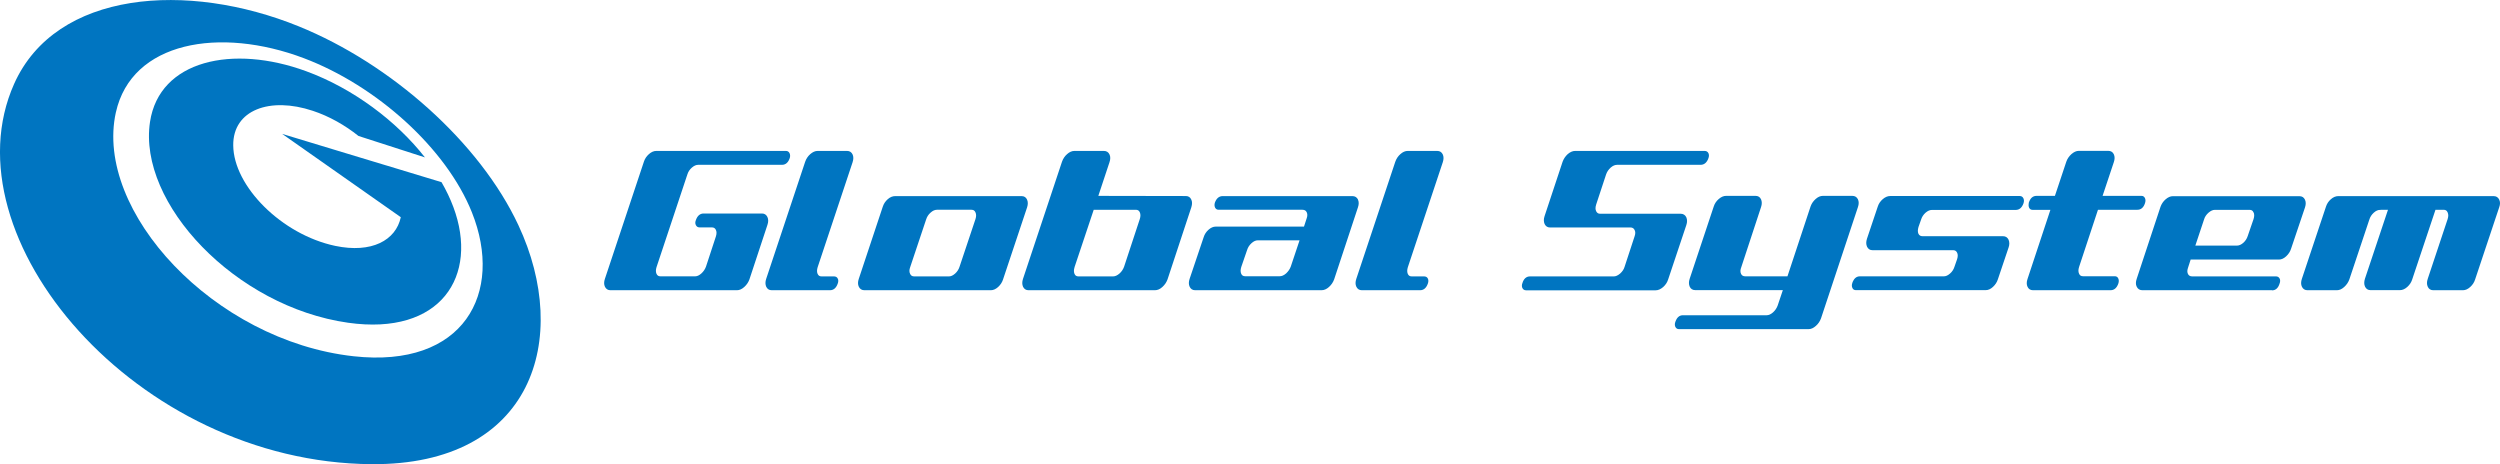 <?xml version="1.0" encoding="UTF-8"?>
<svg id="_レイヤー_2" data-name="レイヤー 2" xmlns="http://www.w3.org/2000/svg" viewBox="0 0 314.81 58.45">
  <defs>
    <style>
      .cls-1 {
        fill: #0075c1;
      }

      .cls-2 {
        fill: none;
        stroke: #0075c1;
        stroke-width: .21px;
      }
    </style>
  </defs>
  <g id="Navi">
    <g>
      <path class="cls-1" d="M14.59,14.16c1.98-8.95,13.11-10.83,23.68-6.83,9.17,3.47,17.93,11.36,21.15,19.4,4.07,10.17-1.01,19.67-14.9,18.13-17.61-1.95-32.68-18.29-29.93-30.71ZM1.78,10.56C-6.85,29.9,17.12,58.23,46.78,58.45c20.32,.15,25.16-15.83,18.51-30.07-4.87-10.44-16.07-20.36-27.69-25.07C23.64-2.36,7.05-1.23,1.78,10.56"/>
      <path class="cls-1" d="M48.63,20.83l-6.21-1.88-6.89-2.09,14.94,10.49c-.62,2.91-3.67,4.58-8.27,3.61-6.74-1.43-12.79-7.51-12.83-12.66-.04-4.47,4.63-6.14,10.01-4.35,2.09,.69,4.07,1.82,5.76,3.17l8.37,2.7c-3.56-4.56-9.05-8.69-14.95-10.85-9.23-3.39-18.49-1.41-19.67,6.38-1.55,10.24,10.76,23.28,24.94,25.29,11.67,1.66,16.5-5.88,13.26-14.57-.4-1.07-.9-2.11-1.49-3.13l-6.96-2.11Z"/>
      <path class="cls-1" d="M88.09,28.53c-.16,0-.29-.07-.37-.23-.08-.15-.08-.33,0-.53,.18-.52,.47-.78,.88-.78h7.35c.28,0,.47,.13,.59,.38,.12,.26,.12,.56,0,.91l-2.27,6.87c-.13,.35-.33,.65-.62,.91-.29,.26-.57,.38-.84,.38h-15.95c-.27,0-.47-.13-.59-.38-.12-.25-.12-.56,0-.91l4.91-14.75c.11-.35,.31-.65,.6-.91,.29-.26,.58-.38,.86-.38h16.34c.16,0,.28,.08,.35,.23,.07,.15,.08,.33,.02,.53-.18,.52-.47,.78-.88,.78h-10.56c-.28,0-.56,.12-.85,.37-.29,.25-.49,.55-.6,.9l-3.89,11.69c-.11,.35-.11,.65,0,.91,.12,.26,.31,.38,.59,.38h4.38c.28,0,.56-.13,.84-.38,.29-.26,.49-.56,.62-.91l1.25-3.81c.11-.35,.11-.65-.01-.9-.12-.25-.32-.37-.59-.37h-1.57Z"/>
      <path class="cls-2" d="M88.09,28.53c-.16,0-.29-.07-.37-.23-.08-.15-.08-.33,0-.53,.18-.52,.47-.78,.88-.78h7.35c.28,0,.47,.13,.59,.38,.12,.26,.12,.56,0,.91l-2.27,6.87c-.13,.35-.33,.65-.62,.91-.29,.26-.57,.38-.84,.38h-15.95c-.27,0-.47-.13-.59-.38-.12-.25-.12-.56,0-.91l4.91-14.75c.11-.35,.31-.65,.6-.91,.29-.26,.58-.38,.86-.38h16.34c.16,0,.28,.08,.35,.23,.07,.15,.08,.33,.02,.53-.18,.52-.47,.78-.88,.78h-10.56c-.28,0-.56,.12-.85,.37-.29,.25-.49,.55-.6,.9l-3.89,11.69c-.11,.35-.11,.65,0,.91,.12,.26,.31,.38,.59,.38h4.38c.28,0,.56-.13,.84-.38,.29-.26,.49-.56,.62-.91l1.25-3.81c.11-.35,.11-.65-.01-.9-.12-.25-.32-.37-.59-.37h-1.57Z"/>
      <path class="cls-1" d="M104.52,36.44h-7.35c-.28,0-.47-.13-.59-.38-.11-.25-.12-.56,0-.91l4.91-14.75c.13-.37,.34-.68,.62-.92s.56-.37,.84-.37h3.72c.28,0,.47,.13,.59,.37,.12,.25,.12,.56,0,.92l-4.4,13.22c-.11,.35-.11,.66,0,.91,.12,.26,.31,.38,.59,.38h1.57c.18,0,.31,.07,.38,.22,.08,.14,.07,.33-.01,.55-.18,.51-.47,.76-.88,.76Z"/>
      <path class="cls-2" d="M104.52,36.44h-7.35c-.28,0-.47-.13-.59-.38-.11-.25-.12-.56,0-.91l4.91-14.75c.13-.37,.34-.68,.62-.92s.56-.37,.84-.37h3.72c.28,0,.47,.13,.59,.37,.12,.25,.12,.56,0,.92l-4.4,13.22c-.11,.35-.11,.66,0,.91,.12,.26,.31,.38,.59,.38h1.57c.18,0,.31,.07,.38,.22,.08,.14,.07,.33-.01,.55-.18,.51-.47,.76-.88,.76Z"/>
      <path class="cls-1" d="M119.5,34.91c.28,0,.56-.13,.84-.38,.28-.25,.48-.56,.59-.91l2.01-6.01c.11-.35,.11-.65-.01-.91-.11-.26-.31-.39-.59-.39h-4.36c-.29,0-.59,.13-.87,.39-.29,.25-.48,.56-.59,.91l-2.01,6.01c-.13,.35-.13,.65,0,.91,.12,.26,.32,.38,.6,.38h4.38Zm6.71,.24c-.11,.35-.31,.65-.59,.91-.29,.26-.57,.38-.84,.38h-15.94c-.28,0-.48-.13-.6-.38-.12-.25-.12-.56,0-.91l3.02-9.08c.11-.35,.31-.65,.59-.9,.28-.25,.57-.37,.87-.37h15.92c.28,0,.48,.12,.59,.37,.12,.25,.12,.55,.01,.9l-3.03,9.08"/>
      <path class="cls-2" d="M119.5,34.91c.28,0,.56-.13,.84-.38,.28-.25,.48-.56,.59-.91l2.01-6.01c.11-.35,.11-.65-.01-.91-.11-.26-.31-.39-.59-.39h-4.36c-.29,0-.59,.13-.87,.39-.29,.25-.48,.56-.59,.91l-2.01,6.01c-.13,.35-.13,.65,0,.91,.12,.26,.32,.38,.6,.38h4.38Zm6.71,.24c-.11,.35-.31,.65-.59,.91-.29,.26-.57,.38-.84,.38h-15.94c-.28,0-.48-.13-.6-.38-.12-.25-.12-.56,0-.91l3.02-9.08c.11-.35,.31-.65,.59-.9,.28-.25,.57-.37,.87-.37h15.92c.28,0,.48,.12,.59,.37,.12,.25,.12,.55,.01,.9l-3.03,9.08"/>
      <path class="cls-1" d="M135.21,33.62c-.11,.35-.11,.65,0,.91,.11,.26,.31,.38,.59,.38h4.36c.29,0,.58-.13,.87-.38,.29-.25,.49-.56,.62-.91l1.98-6.01c.11-.35,.11-.65,0-.91-.11-.26-.31-.39-.59-.39h-5.39l-2.44,7.3Zm14.11-8.83c.28,0,.48,.12,.59,.37,.12,.24,.12,.54,.01,.9l-3,9.09c-.13,.35-.33,.65-.62,.91-.28,.26-.57,.38-.87,.38h-15.92c-.28,0-.47-.13-.59-.38-.11-.25-.12-.56,0-.91l4.91-14.75c.13-.37,.34-.68,.62-.92,.28-.25,.56-.37,.84-.37h3.72c.28,0,.48,.12,.6,.37,.13,.25,.12,.56,0,.92l-1.45,4.37,11.16,.02"/>
      <path class="cls-2" d="M135.21,33.62c-.11,.35-.11,.65,0,.91,.11,.26,.31,.38,.59,.38h4.36c.29,0,.58-.13,.87-.38,.29-.25,.49-.56,.62-.91l1.98-6.01c.11-.35,.11-.65,0-.91-.11-.26-.31-.39-.59-.39h-5.39l-2.44,7.3Zm14.11-8.83c.28,0,.48,.12,.59,.37,.12,.24,.12,.54,.01,.9l-3,9.09c-.13,.35-.33,.65-.62,.91-.28,.26-.57,.38-.87,.38h-15.92c-.28,0-.47-.13-.59-.38-.11-.25-.12-.56,0-.91l4.91-14.75c.13-.37,.34-.68,.62-.92,.28-.25,.56-.37,.84-.37h3.72c.28,0,.48,.12,.6,.37,.13,.25,.12,.56,0,.92l-1.45,4.37,11.16,.02"/>
      <path class="cls-1" d="M163.78,30.16h-5.41c-.28,0-.56,.13-.84,.38-.29,.26-.48,.56-.59,.91l-.74,2.15c-.11,.35-.11,.66,0,.91,.11,.26,.31,.38,.59,.38h4.36c.3,0,.58-.13,.87-.38,.28-.26,.49-.56,.62-.91l1.15-3.44Zm7.12-4.99c.12,.25,.12,.55,0,.9l-3,9.08c-.13,.35-.33,.65-.62,.91-.29,.26-.57,.38-.87,.38h-15.92c-.28,0-.47-.13-.59-.38-.12-.25-.12-.56,0-.91l1.76-5.22c.11-.37,.31-.67,.59-.92,.28-.25,.56-.37,.84-.37h11.19l.38-1.17c.1-.3,.09-.57-.03-.81-.12-.23-.33-.35-.62-.35h-10.56c-.17,0-.28-.08-.35-.22-.07-.15-.08-.33-.02-.53,.18-.5,.47-.76,.88-.76h16.34c.28,0,.48,.12,.61,.37"/>
      <path class="cls-2" d="M163.78,30.16h-5.41c-.28,0-.56,.13-.84,.38-.29,.26-.48,.56-.59,.91l-.74,2.15c-.11,.35-.11,.66,0,.91,.11,.26,.31,.38,.59,.38h4.36c.3,0,.58-.13,.87-.38,.28-.26,.49-.56,.62-.91l1.15-3.44Zm7.12-4.99c.12,.25,.12,.55,0,.9l-3,9.08c-.13,.35-.33,.65-.62,.91-.29,.26-.57,.38-.87,.38h-15.92c-.28,0-.47-.13-.59-.38-.12-.25-.12-.56,0-.91l1.76-5.22c.11-.37,.31-.67,.59-.92,.28-.25,.56-.37,.84-.37h11.19l.38-1.17c.1-.3,.09-.57-.03-.81-.12-.23-.33-.35-.62-.35h-10.56c-.17,0-.28-.08-.35-.22-.07-.15-.08-.33-.02-.53,.18-.5,.47-.76,.88-.76h16.34c.28,0,.48,.12,.61,.37"/>
      <path class="cls-1" d="M178.83,36.44h-7.35c-.27,0-.47-.13-.59-.38-.12-.25-.12-.56,0-.91l4.91-14.75c.13-.37,.34-.68,.62-.92,.28-.25,.56-.37,.84-.37h3.73c.28,0,.47,.13,.59,.37,.12,.25,.12,.56,0,.92l-4.4,13.22c-.11,.35-.11,.66,0,.91,.11,.26,.31,.38,.59,.38h1.56c.18,0,.31,.07,.38,.22,.07,.14,.07,.33-.01,.55-.18,.51-.47,.76-.88,.76Z"/>
      <path class="cls-2" d="M178.83,36.44h-7.35c-.27,0-.47-.13-.59-.38-.12-.25-.12-.56,0-.91l4.91-14.75c.13-.37,.34-.68,.62-.92,.28-.25,.56-.37,.84-.37h3.73c.28,0,.47,.13,.59,.37,.12,.25,.12,.56,0,.92l-4.4,13.22c-.11,.35-.11,.66,0,.91,.11,.26,.31,.38,.59,.38h1.56c.18,0,.31,.07,.38,.22,.07,.14,.07,.33-.01,.55-.18,.51-.47,.76-.88,.76Z"/>
      <path class="cls-1" d="M203.63,20.65c-.29,0-.58,.12-.87,.37-.28,.25-.49,.55-.61,.9l-1.26,3.82c-.11,.35-.11,.66,.01,.9,.12,.25,.31,.38,.59,.38h10.14c.29,0,.5,.13,.62,.38,.11,.26,.12,.56,0,.91l-2.29,6.85c-.11,.35-.31,.65-.6,.91-.3,.25-.58,.38-.86,.38h-16.34c-.17,0-.28-.08-.36-.23-.07-.15-.07-.33,.01-.54,.16-.52,.45-.77,.85-.77h10.56c.28,0,.56-.13,.86-.38,.29-.26,.5-.56,.6-.91l1.25-3.81c.13-.35,.13-.65,0-.9-.13-.25-.33-.37-.6-.37h-10.14c-.28,0-.47-.13-.59-.38-.11-.26-.12-.56,0-.91l2.27-6.85c.13-.35,.33-.65,.61-.91,.29-.25,.58-.38,.87-.38h16.31c.18,0,.31,.08,.38,.23,.07,.15,.07,.33,0,.53-.18,.52-.48,.78-.89,.78h-10.53Z"/>
      <path class="cls-2" d="M203.63,20.65c-.29,0-.58,.12-.87,.37-.28,.25-.49,.55-.61,.9l-1.26,3.82c-.11,.35-.11,.66,.01,.9,.12,.25,.31,.38,.59,.38h10.14c.29,0,.5,.13,.62,.38,.11,.26,.12,.56,0,.91l-2.29,6.85c-.11,.35-.31,.65-.6,.91-.3,.25-.58,.38-.86,.38h-16.34c-.17,0-.28-.08-.36-.23-.07-.15-.07-.33,.01-.54,.16-.52,.45-.77,.85-.77h10.56c.28,0,.56-.13,.86-.38,.29-.26,.5-.56,.6-.91l1.25-3.81c.13-.35,.13-.65,0-.9-.13-.25-.33-.37-.6-.37h-10.14c-.28,0-.47-.13-.59-.38-.11-.26-.12-.56,0-.91l2.27-6.85c.13-.35,.33-.65,.61-.91,.29-.25,.58-.38,.87-.38h16.31c.18,0,.31,.08,.38,.23,.07,.15,.07,.33,0,.53-.18,.52-.48,.78-.89,.78h-10.53Z"/>
      <path class="cls-1" d="M211.07,40.57c.16-.51,.45-.77,.85-.77h10.56c.28,0,.56-.13,.85-.38,.29-.26,.49-.56,.62-.91l.7-2.08h-11.17c-.29,0-.5-.13-.61-.38-.11-.26-.12-.56,0-.91l3.03-9.1c.11-.35,.31-.65,.6-.9,.29-.25,.57-.37,.85-.37h3.72c.27,0,.48,.12,.59,.37,.11,.25,.12,.55,0,.9l-2.49,7.57c-.14,.35-.15,.65-.03,.91,.12,.26,.33,.38,.63,.38h5.39l2.93-8.86c.12-.35,.33-.65,.61-.9,.28-.25,.56-.37,.84-.37h3.72c.27,0,.48,.12,.6,.37,.12,.25,.12,.55,0,.9l-4.65,14.01c-.13,.35-.33,.66-.62,.91-.29,.26-.56,.38-.84,.38h-16.34c-.16,0-.28-.08-.35-.23-.07-.15-.07-.33,0-.54Z"/>
      <path class="cls-2" d="M211.07,40.57c.16-.51,.45-.77,.85-.77h10.56c.28,0,.56-.13,.85-.38,.29-.26,.49-.56,.62-.91l.7-2.08h-11.17c-.29,0-.5-.13-.61-.38-.11-.26-.12-.56,0-.91l3.03-9.1c.11-.35,.31-.65,.6-.9,.29-.25,.57-.37,.85-.37h3.72c.27,0,.48,.12,.59,.37,.11,.25,.12,.55,0,.9l-2.49,7.57c-.14,.35-.15,.65-.03,.91,.12,.26,.33,.38,.63,.38h5.39l2.93-8.86c.12-.35,.33-.65,.61-.9,.28-.25,.56-.37,.84-.37h3.72c.27,0,.48,.12,.6,.37,.12,.25,.12,.55,0,.9l-4.65,14.01c-.13,.35-.33,.66-.62,.91-.29,.26-.56,.38-.84,.38h-16.34c-.16,0-.28-.08-.35-.23-.07-.15-.07-.33,0-.54Z"/>
      <path class="cls-1" d="M233.36,35.67c.16-.52,.45-.77,.85-.77h10.58c.28,0,.56-.13,.84-.38,.29-.25,.48-.56,.59-.91l.33-.95c.11-.35,.11-.65-.01-.89-.12-.25-.32-.37-.59-.37h-10.16c-.28,0-.47-.13-.59-.38-.12-.26-.12-.56-.01-.91l1.36-4.05c.11-.35,.31-.65,.6-.9,.29-.25,.58-.37,.86-.37h16.34c.16,0,.28,.08,.35,.23s.08,.33,.01,.54c-.18,.51-.47,.77-.88,.77h-10.56c-.29,0-.58,.13-.87,.38-.29,.26-.48,.56-.59,.91l-.33,.94c-.11,.37-.11,.68,0,.92,.12,.25,.33,.37,.62,.37h10.14c.28,0,.47,.13,.59,.38,.11,.26,.12,.56,0,.9l-1.35,4.01c-.11,.35-.31,.65-.59,.91-.28,.26-.56,.38-.84,.38h-16.36c-.16,0-.28-.07-.34-.23-.07-.15-.07-.33,0-.54Z"/>
      <path class="cls-2" d="M233.36,35.67c.16-.52,.45-.77,.85-.77h10.58c.28,0,.56-.13,.84-.38,.29-.25,.48-.56,.59-.91l.33-.95c.11-.35,.11-.65-.01-.89-.12-.25-.32-.37-.59-.37h-10.16c-.28,0-.47-.13-.59-.38-.12-.26-.12-.56-.01-.91l1.36-4.05c.11-.35,.31-.65,.6-.9,.29-.25,.58-.37,.86-.37h16.34c.16,0,.28,.08,.35,.23s.08,.33,.01,.54c-.18,.51-.47,.77-.88,.77h-10.56c-.29,0-.58,.13-.87,.38-.29,.26-.48,.56-.59,.91l-.33,.94c-.11,.37-.11,.68,0,.92,.12,.25,.33,.37,.62,.37h10.14c.28,0,.47,.13,.59,.38,.11,.26,.12,.56,0,.9l-1.35,4.01c-.11,.35-.31,.65-.59,.91-.28,.26-.56,.38-.84,.38h-16.36c-.16,0-.28-.07-.34-.23-.07-.15-.07-.33,0-.54Z"/>
      <path class="cls-1" d="M255.58,25.54c.17-.51,.45-.77,.86-.77h2.4l1.46-4.38c.12-.35,.33-.65,.62-.91,.29-.25,.57-.38,.86-.38h3.7c.29,0,.5,.13,.61,.38,.12,.26,.11,.56-.01,.91l-1.46,4.38h5.05c.17,0,.27,.08,.34,.23,.07,.15,.07,.33,0,.54-.16,.51-.45,.77-.86,.77h-5.04l-2.41,7.29c-.11,.35-.11,.66,.01,.91,.11,.26,.31,.38,.59,.38h3.99c.18,0,.3,.07,.36,.23,.07,.15,.07,.33,0,.55-.18,.51-.47,.77-.88,.77h-9.77c-.28,0-.47-.12-.59-.37-.12-.25-.12-.55,0-.9l2.93-8.85h-2.4c-.16,0-.28-.08-.34-.23-.06-.15-.07-.33,0-.54Z"/>
      <path class="cls-2" d="M255.58,25.54c.17-.51,.45-.77,.86-.77h2.4l1.46-4.38c.12-.35,.33-.65,.62-.91,.29-.25,.57-.38,.86-.38h3.7c.29,0,.5,.13,.61,.38,.12,.26,.11,.56-.01,.91l-1.46,4.38h5.05c.17,0,.27,.08,.34,.23,.07,.15,.07,.33,0,.54-.16,.51-.45,.77-.86,.77h-5.04l-2.41,7.29c-.11,.35-.11,.66,.01,.91,.11,.26,.31,.38,.59,.38h3.99c.18,0,.3,.07,.36,.23,.07,.15,.07,.33,0,.55-.18,.51-.47,.77-.88,.77h-9.77c-.28,0-.47-.12-.59-.37-.12-.25-.12-.55,0-.9l2.93-8.85h-2.4c-.16,0-.28-.08-.34-.23-.06-.15-.07-.33,0-.54Z"/>
      <path class="cls-1" d="M283.87,26.7c-.12-.26-.31-.38-.59-.38h-4.38c-.28,0-.57,.13-.86,.38-.29,.25-.5,.56-.6,.91l-1.14,3.42h5.41c.28,0,.56-.13,.84-.37,.28-.25,.48-.55,.59-.9l.74-2.15c.11-.35,.11-.66,0-.91Zm2.23,9.74h-16.34c-.27,0-.48-.13-.6-.38-.13-.25-.12-.56,0-.91l3-9.08c.13-.35,.33-.65,.61-.89,.29-.25,.57-.37,.84-.37h15.95c.28,0,.47,.12,.59,.37,.12,.25,.12,.54,.01,.89l-1.76,5.22c-.11,.35-.31,.65-.59,.91-.28,.26-.56,.38-.84,.38h-11.19l-.37,1.15c-.11,.32-.1,.6,.02,.83,.12,.23,.33,.35,.62,.35h10.56c.16,0,.28,.07,.36,.22,.07,.14,.07,.33-.02,.56-.16,.51-.44,.77-.85,.77"/>
      <path class="cls-2" d="M283.87,26.7c-.12-.26-.31-.38-.59-.38h-4.38c-.28,0-.57,.13-.86,.38-.29,.25-.5,.56-.6,.91l-1.14,3.42h5.41c.28,0,.56-.13,.84-.37,.28-.25,.48-.55,.59-.9l.74-2.15c.11-.35,.11-.66,0-.91Zm2.23,9.74h-16.34c-.27,0-.48-.13-.6-.38-.13-.25-.12-.56,0-.91l3-9.08c.13-.35,.33-.65,.61-.89,.29-.25,.57-.37,.84-.37h15.95c.28,0,.47,.12,.59,.37,.12,.25,.12,.54,.01,.89l-1.76,5.22c-.11,.35-.31,.65-.59,.91-.28,.26-.56,.38-.84,.38h-11.19l-.37,1.15c-.11,.32-.1,.6,.02,.83,.12,.23,.33,.35,.62,.35h10.56c.16,0,.28,.07,.36,.22,.07,.14,.07,.33-.02,.56-.16,.51-.44,.77-.85,.77"/>
      <path class="cls-1" d="M299.72,26.32c-.3,0-.59,.13-.87,.38-.29,.26-.48,.56-.59,.91l-2.52,7.54c-.13,.35-.33,.65-.62,.91-.29,.26-.56,.38-.84,.38h-3.72c-.28,0-.48-.13-.6-.38-.12-.25-.12-.56,0-.91l3.03-9.08c.11-.35,.3-.65,.59-.9,.28-.25,.57-.37,.86-.37h19.57c.28,0,.48,.12,.6,.37,.13,.25,.13,.55,0,.9l-3.03,9.08c-.11,.35-.3,.65-.59,.91-.29,.26-.56,.38-.84,.38h-3.75c-.28,0-.48-.13-.59-.38-.12-.25-.12-.56,0-.91l2.51-7.54c.11-.35,.11-.65-.01-.91-.11-.26-.31-.39-.59-.39h-1.11l-2.95,8.83c-.11,.35-.3,.65-.59,.91-.29,.26-.58,.38-.86,.38h-3.71c-.28,0-.47-.13-.59-.38-.12-.25-.12-.56-.01-.91l2.95-8.83h-1.13Z"/>
      <path class="cls-2" d="M299.72,26.32c-.3,0-.59,.13-.87,.38-.29,.26-.48,.56-.59,.91l-2.52,7.54c-.13,.35-.33,.65-.62,.91-.29,.26-.56,.38-.84,.38h-3.72c-.28,0-.48-.13-.6-.38-.12-.25-.12-.56,0-.91l3.03-9.08c.11-.35,.3-.65,.59-.9,.28-.25,.57-.37,.86-.37h19.57c.28,0,.48,.12,.6,.37,.13,.25,.13,.55,0,.9l-3.03,9.08c-.11,.35-.3,.65-.59,.91-.29,.26-.56,.38-.84,.38h-3.75c-.28,0-.48-.13-.59-.38-.12-.25-.12-.56,0-.91l2.51-7.54c.11-.35,.11-.65-.01-.91-.11-.26-.31-.39-.59-.39h-1.11l-2.95,8.83c-.11,.35-.3,.65-.59,.91-.29,.26-.58,.38-.86,.38h-3.71c-.28,0-.47-.13-.59-.38-.12-.25-.12-.56-.01-.91l2.95-8.83h-1.13Z"/>
    </g>
  </g>
</svg>